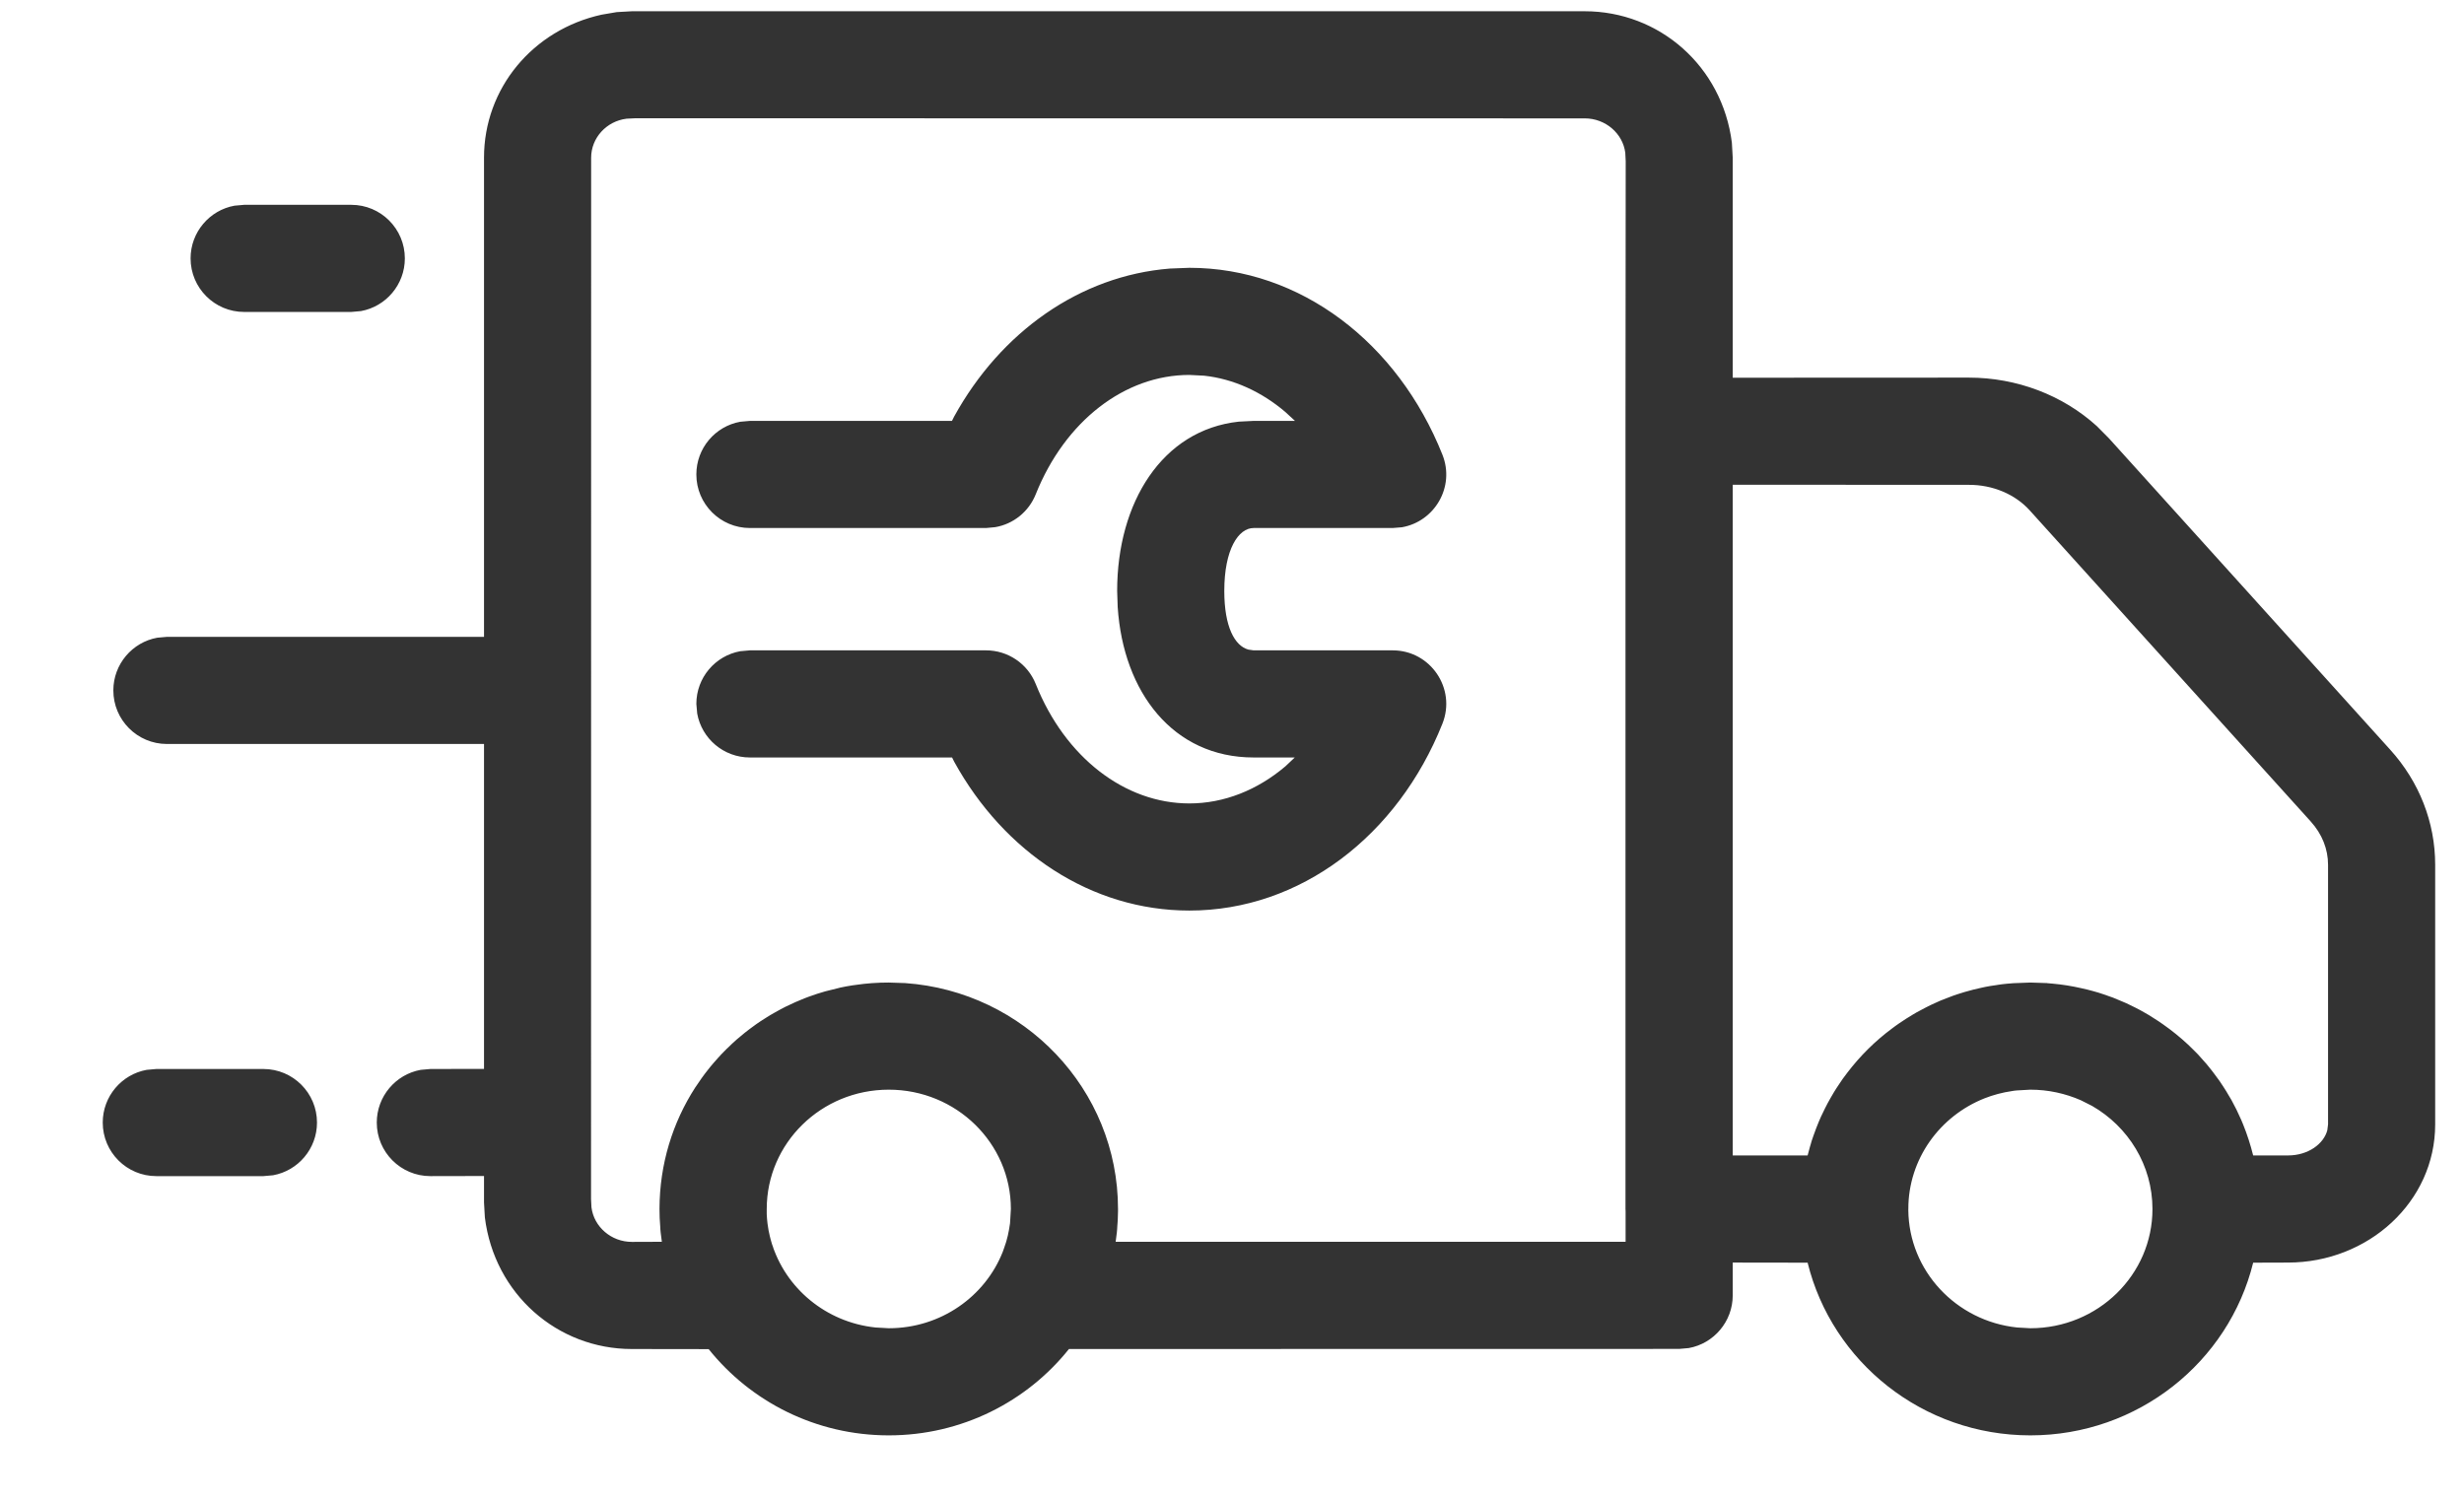 <?xml version="1.0" encoding="UTF-8"?>
<svg width="23px" height="14px" viewBox="0 0 23 14" version="1.1" xmlns="http://www.w3.org/2000/svg" xmlns:xlink="http://www.w3.org/1999/xlink">
    <title>Truck</title>
    <g id="Bonus-buys" stroke="none" stroke-width="1" fill="none" fill-rule="evenodd">
        <path d="M14.792,0.105 C15.489,0.105 16.076,0.618 16.166,1.332 L16.166,1.332 L16.174,1.472 L16.174,3.526 L18.378,3.525 C18.825,3.525 19.254,3.688 19.573,3.978 L19.687,4.093 L22.31,6.997 C22.582,7.297 22.731,7.676 22.731,8.073 L22.731,8.073 L22.731,10.496 C22.731,11.22 22.105,11.786 21.357,11.786 L21.357,11.786 L21.032,11.787 C20.804,12.713 19.958,13.399 18.952,13.399 C17.947,13.399 17.101,12.713 16.873,11.787 L16.174,11.786 L16.174,12.092 C16.174,12.337 15.997,12.542 15.764,12.584 L15.674,12.592 L9.978,12.593 C9.586,13.084 8.977,13.399 8.296,13.399 C7.615,13.399 7.007,13.084 6.615,12.594 L5.898,12.593 C5.202,12.593 4.615,12.079 4.526,11.365 L4.526,11.365 L4.518,11.225 L4.518,10.978 L4.017,10.979 C3.741,10.979 3.517,10.755 3.517,10.479 C3.517,10.234 3.694,10.029 3.927,9.987 L4.017,9.979 L4.518,9.978 L4.518,6.945 L1.558,6.945 C1.282,6.945 1.058,6.721 1.058,6.445 C1.058,6.2 1.235,5.995 1.468,5.953 L1.558,5.945 L4.518,5.945 L4.518,1.472 C4.518,0.825 4.973,0.278 5.616,0.137 L5.757,0.113 L5.898,0.105 Z M8.296,10.172 C7.665,10.172 7.157,10.672 7.157,11.286 L7.157,11.286 L7.157,11.335 C7.158,11.364 7.161,11.392 7.164,11.42 C7.166,11.434 7.168,11.447 7.17,11.461 L7.164,11.42 C7.169,11.464 7.178,11.508 7.188,11.551 L7.17,11.461 C7.178,11.508 7.188,11.554 7.202,11.599 L7.188,11.551 C7.199,11.594 7.213,11.638 7.229,11.68 L7.202,11.599 C7.329,12.023 7.708,12.343 8.172,12.392 L8.172,12.392 L8.296,12.399 C8.782,12.399 9.196,12.102 9.36,11.686 C9.372,11.655 9.383,11.624 9.392,11.593 L9.36,11.686 C9.377,11.642 9.392,11.597 9.404,11.551 L9.392,11.593 C9.405,11.549 9.415,11.505 9.422,11.46 L9.404,11.551 C9.414,11.508 9.422,11.464 9.428,11.42 L9.436,11.286 C9.436,10.672 8.927,10.172 8.296,10.172 Z M18.952,10.172 L18.828,10.179 C18.813,10.18 18.797,10.182 18.781,10.185 C18.692,10.198 18.605,10.221 18.524,10.253 C18.106,10.419 17.813,10.82 17.813,11.286 L17.817,11.193 L17.813,11.295 C17.818,11.863 18.259,12.332 18.828,12.392 L18.952,12.399 C19.584,12.399 20.092,11.899 20.092,11.286 C20.092,10.877 19.866,10.518 19.529,10.324 L19.424,10.271 C19.28,10.208 19.12,10.172 18.952,10.172 L18.952,10.172 Z M14.792,1.105 L5.929,1.104 L5.849,1.108 C5.66,1.131 5.518,1.288 5.518,1.472 L5.518,1.472 L5.517,11.194 L5.521,11.271 C5.544,11.452 5.705,11.593 5.898,11.593 L5.898,11.593 L6.178,11.592 C6.174,11.564 6.17,11.535 6.167,11.506 L6.164,11.474 L6.163,11.452 C6.158,11.397 6.156,11.342 6.156,11.286 L6.156,11.286 C6.157,10.865 6.279,10.478 6.49,10.151 C6.5,10.137 6.509,10.123 6.519,10.109 C6.538,10.08 6.558,10.052 6.579,10.024 C6.587,10.014 6.596,10.003 6.604,9.992 C6.623,9.967 6.643,9.943 6.664,9.919 C6.676,9.905 6.689,9.89 6.702,9.876 C6.712,9.864 6.723,9.852 6.734,9.841 L6.784,9.79 C6.787,9.788 6.789,9.785 6.792,9.783 C6.819,9.756 6.847,9.73 6.875,9.705 C6.887,9.695 6.899,9.685 6.911,9.675 C6.938,9.652 6.965,9.63 6.993,9.609 C7.003,9.602 7.013,9.594 7.023,9.587 C7.047,9.569 7.072,9.551 7.098,9.534 C7.117,9.522 7.137,9.509 7.156,9.497 C7.178,9.483 7.201,9.469 7.223,9.457 C7.244,9.445 7.265,9.433 7.286,9.422 C7.301,9.414 7.317,9.406 7.332,9.398 C7.363,9.383 7.393,9.369 7.424,9.355 C7.439,9.349 7.453,9.342 7.467,9.337 C7.494,9.325 7.522,9.314 7.55,9.304 C7.601,9.285 7.652,9.269 7.704,9.254 L7.833,9.222 C7.836,9.221 7.84,9.22 7.844,9.219 C7.881,9.211 7.92,9.204 7.959,9.198 C8.02,9.189 8.081,9.182 8.143,9.177 L7.99,9.194 C8.09,9.179 8.192,9.172 8.296,9.172 L8.296,9.172 L8.449,9.177 C9.557,9.255 10.436,10.167 10.436,11.286 C10.436,11.293 10.436,11.299 10.436,11.306 C10.435,11.363 10.433,11.418 10.428,11.473 L10.433,11.394 C10.432,11.414 10.431,11.433 10.429,11.452 L10.428,11.473 L10.425,11.506 C10.422,11.535 10.418,11.564 10.414,11.592 L15.174,11.592 L15.174,11.306 L15.173,11.286 L15.173,4.026 C15.173,4.019 15.173,4.012 15.173,4.006 L15.175,1.504 L15.171,1.426 C15.148,1.246 14.987,1.105 14.792,1.105 L14.792,1.105 Z M2.459,9.979 C2.735,9.979 2.959,10.203 2.959,10.479 C2.959,10.724 2.782,10.929 2.549,10.971 L2.459,10.979 L1.459,10.979 C1.183,10.979 0.959,10.755 0.959,10.479 C0.959,10.234 1.136,10.029 1.369,9.987 L1.459,9.979 L2.459,9.979 Z M18.378,4.526 L16.174,4.525 L16.174,10.786 L16.873,10.786 L16.896,10.701 C16.897,10.695 16.899,10.69 16.901,10.685 L16.91,10.653 C16.916,10.636 16.921,10.62 16.927,10.603 C16.935,10.579 16.944,10.556 16.953,10.532 C16.961,10.512 16.969,10.492 16.977,10.472 C16.991,10.439 17.005,10.407 17.021,10.376 C17.026,10.365 17.031,10.355 17.036,10.345 C17.052,10.313 17.069,10.281 17.087,10.25 C17.097,10.231 17.108,10.213 17.119,10.195 C17.135,10.17 17.15,10.145 17.167,10.121 C17.178,10.104 17.189,10.088 17.2,10.072 C17.215,10.052 17.229,10.032 17.244,10.013 C17.364,9.856 17.504,9.717 17.662,9.6 C17.684,9.583 17.707,9.567 17.73,9.551 C17.75,9.537 17.771,9.523 17.792,9.51 C17.813,9.496 17.835,9.483 17.857,9.47 C17.878,9.457 17.9,9.445 17.923,9.433 C17.94,9.423 17.957,9.414 17.974,9.406 C18.006,9.389 18.038,9.374 18.07,9.36 C18.084,9.353 18.098,9.347 18.112,9.341 C18.14,9.33 18.169,9.318 18.197,9.308 C18.22,9.299 18.244,9.29 18.269,9.282 C18.291,9.275 18.314,9.268 18.336,9.261 C18.364,9.253 18.392,9.245 18.42,9.238 C18.443,9.232 18.466,9.227 18.489,9.222 C18.519,9.215 18.549,9.209 18.579,9.204 C18.65,9.192 18.722,9.183 18.795,9.178 L18.638,9.195 C18.67,9.19 18.701,9.186 18.733,9.183 L18.795,9.178 L18.952,9.172 L18.952,9.172 L19.106,9.177 C19.108,9.177 19.11,9.178 19.112,9.178 C19.127,9.179 19.142,9.18 19.158,9.182 C19.25,9.19 19.341,9.205 19.429,9.225 C19.449,9.229 19.469,9.234 19.489,9.239 C19.522,9.247 19.555,9.257 19.587,9.266 C19.605,9.272 19.622,9.278 19.639,9.283 C19.668,9.293 19.696,9.303 19.724,9.313 C19.748,9.323 19.772,9.333 19.796,9.343 C19.813,9.35 19.83,9.357 19.848,9.365 C19.876,9.378 19.903,9.392 19.93,9.405 C19.96,9.42 19.99,9.436 20.019,9.453 C20.033,9.461 20.046,9.468 20.059,9.476 C20.09,9.495 20.12,9.514 20.15,9.534 C20.163,9.543 20.176,9.552 20.189,9.561 C20.272,9.619 20.35,9.682 20.424,9.751 C20.437,9.763 20.449,9.775 20.462,9.788 C20.479,9.805 20.497,9.823 20.515,9.841 L20.543,9.872 C20.551,9.88 20.559,9.889 20.566,9.898 C20.586,9.919 20.605,9.942 20.623,9.965 C20.639,9.984 20.654,10.004 20.669,10.024 C20.686,10.046 20.703,10.069 20.719,10.092 C20.731,10.11 20.744,10.129 20.756,10.148 C20.773,10.174 20.79,10.201 20.805,10.228 C20.813,10.241 20.821,10.255 20.829,10.268 C20.845,10.298 20.861,10.328 20.876,10.358 C20.885,10.377 20.894,10.395 20.902,10.414 C20.915,10.441 20.927,10.468 20.938,10.496 C20.944,10.512 20.951,10.529 20.957,10.546 L20.938,10.496 C20.976,10.59 21.007,10.686 21.032,10.786 L21.357,10.786 C21.547,10.786 21.691,10.677 21.724,10.551 L21.724,10.551 L21.731,10.496 L21.731,8.073 C21.731,7.927 21.676,7.786 21.568,7.667 L21.568,7.667 L18.945,4.763 C18.811,4.615 18.602,4.525 18.378,4.526 L18.378,4.526 Z M11.102,2.5 C12.138,2.5 13.047,3.198 13.464,4.244 C13.584,4.545 13.391,4.869 13.086,4.922 L13,4.929 L11.702,4.929 C11.56,4.929 11.428,5.128 11.428,5.516 C11.428,5.851 11.525,6.029 11.653,6.064 L11.702,6.071 L13,6.071 C13.353,6.071 13.595,6.428 13.464,6.756 C13.047,7.802 12.138,8.5 11.102,8.5 C10.187,8.5 9.373,7.957 8.907,7.111 L8.887,7.071 L7,7.071 C6.754,7.071 6.55,6.894 6.508,6.661 L6.5,6.571 C6.5,6.325 6.677,6.121 6.91,6.079 L7,6.071 L9.204,6.071 C9.408,6.071 9.592,6.195 9.668,6.385 C9.942,7.071 10.5,7.5 11.102,7.5 C11.426,7.5 11.737,7.375 11.998,7.154 L12.086,7.071 L11.702,7.071 C10.95,7.071 10.485,6.462 10.433,5.667 L10.428,5.516 C10.428,4.693 10.847,4.013 11.564,3.936 L11.702,3.929 L12.088,3.929 L11.998,3.846 C11.775,3.656 11.514,3.537 11.24,3.507 L11.102,3.5 C10.5,3.5 9.942,3.929 9.668,4.614 C9.603,4.777 9.459,4.892 9.29,4.921 L9.204,4.929 L7,4.929 C6.724,4.929 6.5,4.705 6.5,4.429 C6.5,4.183 6.677,3.979 6.91,3.937 L7,3.929 L8.886,3.929 L8.906,3.889 C9.341,3.099 10.08,2.574 10.92,2.507 L11.102,2.5 Z M3.279,1.912 C3.555,1.912 3.779,2.136 3.779,2.412 C3.779,2.657 3.602,2.862 3.369,2.904 L3.279,2.912 L2.279,2.912 C2.003,2.912 1.779,2.688 1.779,2.412 C1.779,2.167 1.956,1.962 2.189,1.92 L2.279,1.912 L3.279,1.912 Z" id="Truck" fill="#333333" fill-rule="nonzero"></path>
    </g>
</svg>